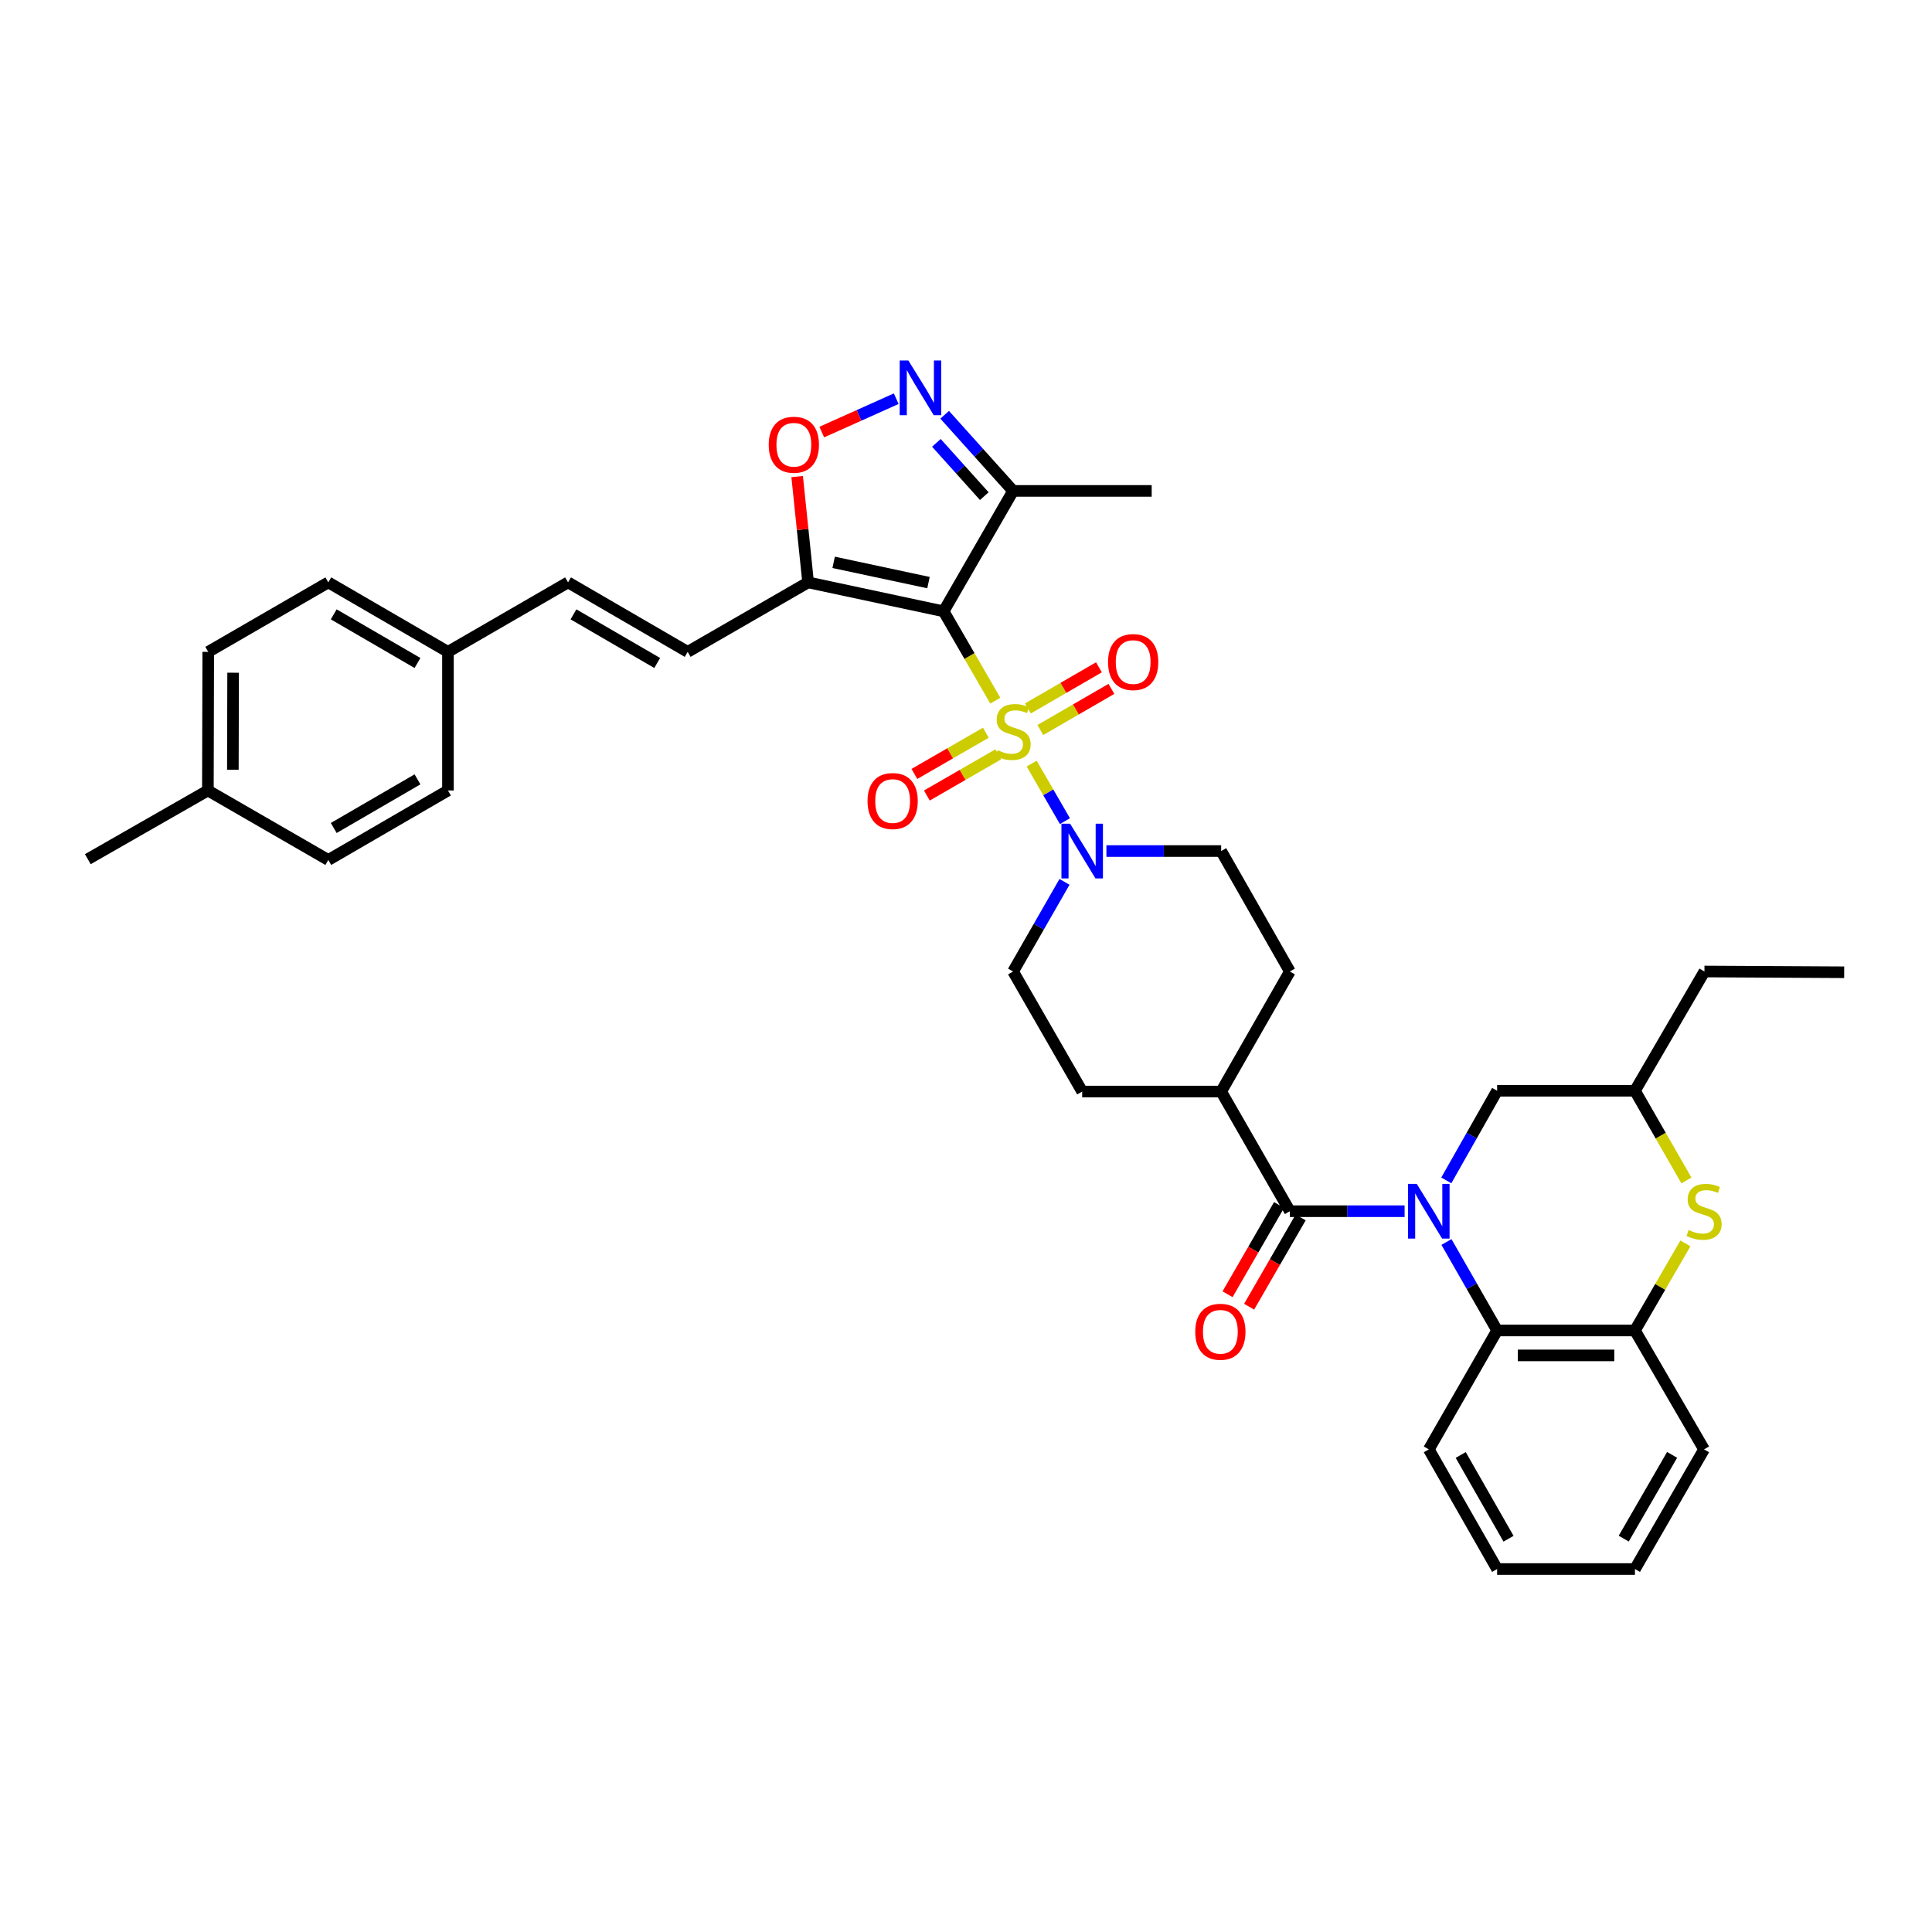 <?xml version='1.0' encoding='iso-8859-1'?>
<svg version='1.1' baseProfile='full'
              xmlns='http://www.w3.org/2000/svg'
                      xmlns:rdkit='http://www.rdkit.org/xml'
                      xmlns:xlink='http://www.w3.org/1999/xlink'
                  xml:space='preserve'
width='1000px' height='1000px' viewBox='0 0 1000 1000'>
<!-- END OF HEADER -->
<rect style='opacity:1.0;fill:#FFFFFF;stroke:none' width='1000' height='1000' x='0' y='0'> </rect>
<path class='bond-0' d='M 515.165,362.655 L 501.788,339.54' style='fill:none;fill-rule:evenodd;stroke:#CCCC00;stroke-width:6px;stroke-linecap:butt;stroke-linejoin:miter;stroke-opacity:1' />
<path class='bond-0' d='M 501.788,339.54 L 488.411,316.425' style='fill:none;fill-rule:evenodd;stroke:#000000;stroke-width:6px;stroke-linecap:butt;stroke-linejoin:miter;stroke-opacity:1' />
<path class='bond-4' d='M 534,395.238 L 542.603,410.136' style='fill:none;fill-rule:evenodd;stroke:#CCCC00;stroke-width:6px;stroke-linecap:butt;stroke-linejoin:miter;stroke-opacity:1' />
<path class='bond-4' d='M 542.603,410.136 L 551.207,425.033' style='fill:none;fill-rule:evenodd;stroke:#0000FF;stroke-width:6px;stroke-linecap:butt;stroke-linejoin:miter;stroke-opacity:1' />
<path class='bond-12' d='M 510.273,379.258 L 491.782,389.925' style='fill:none;fill-rule:evenodd;stroke:#CCCC00;stroke-width:6px;stroke-linecap:butt;stroke-linejoin:miter;stroke-opacity:1' />
<path class='bond-12' d='M 491.782,389.925 L 473.292,400.591' style='fill:none;fill-rule:evenodd;stroke:#FF0000;stroke-width:6px;stroke-linecap:butt;stroke-linejoin:miter;stroke-opacity:1' />
<path class='bond-12' d='M 516.719,390.433 L 498.228,401.099' style='fill:none;fill-rule:evenodd;stroke:#CCCC00;stroke-width:6px;stroke-linecap:butt;stroke-linejoin:miter;stroke-opacity:1' />
<path class='bond-12' d='M 498.228,401.099 L 479.738,411.765' style='fill:none;fill-rule:evenodd;stroke:#FF0000;stroke-width:6px;stroke-linecap:butt;stroke-linejoin:miter;stroke-opacity:1' />
<path class='bond-13' d='M 538.481,377.858 L 556.876,367.21' style='fill:none;fill-rule:evenodd;stroke:#CCCC00;stroke-width:6px;stroke-linecap:butt;stroke-linejoin:miter;stroke-opacity:1' />
<path class='bond-13' d='M 556.876,367.21 L 575.27,356.563' style='fill:none;fill-rule:evenodd;stroke:#FF0000;stroke-width:6px;stroke-linecap:butt;stroke-linejoin:miter;stroke-opacity:1' />
<path class='bond-13' d='M 532.019,366.693 L 550.413,356.045' style='fill:none;fill-rule:evenodd;stroke:#CCCC00;stroke-width:6px;stroke-linecap:butt;stroke-linejoin:miter;stroke-opacity:1' />
<path class='bond-13' d='M 550.413,356.045 L 568.808,345.398' style='fill:none;fill-rule:evenodd;stroke:#FF0000;stroke-width:6px;stroke-linecap:butt;stroke-linejoin:miter;stroke-opacity:1' />
<path class='bond-3' d='M 488.411,316.425 L 418.282,301.439' style='fill:none;fill-rule:evenodd;stroke:#000000;stroke-width:6px;stroke-linecap:butt;stroke-linejoin:miter;stroke-opacity:1' />
<path class='bond-3' d='M 480.588,301.561 L 431.497,291.071' style='fill:none;fill-rule:evenodd;stroke:#000000;stroke-width:6px;stroke-linecap:butt;stroke-linejoin:miter;stroke-opacity:1' />
<path class='bond-6' d='M 488.411,316.425 L 524.375,254.093' style='fill:none;fill-rule:evenodd;stroke:#000000;stroke-width:6px;stroke-linecap:butt;stroke-linejoin:miter;stroke-opacity:1' />
<path class='bond-1' d='M 727.019,626.921 L 697.324,626.921' style='fill:none;fill-rule:evenodd;stroke:#0000FF;stroke-width:6px;stroke-linecap:butt;stroke-linejoin:miter;stroke-opacity:1' />
<path class='bond-1' d='M 697.324,626.921 L 667.629,626.921' style='fill:none;fill-rule:evenodd;stroke:#000000;stroke-width:6px;stroke-linecap:butt;stroke-linejoin:miter;stroke-opacity:1' />
<path class='bond-7' d='M 748.686,642.859 L 761.799,665.755' style='fill:none;fill-rule:evenodd;stroke:#0000FF;stroke-width:6px;stroke-linecap:butt;stroke-linejoin:miter;stroke-opacity:1' />
<path class='bond-7' d='M 761.799,665.755 L 774.912,688.65' style='fill:none;fill-rule:evenodd;stroke:#000000;stroke-width:6px;stroke-linecap:butt;stroke-linejoin:miter;stroke-opacity:1' />
<path class='bond-14' d='M 748.603,610.969 L 761.757,587.772' style='fill:none;fill-rule:evenodd;stroke:#0000FF;stroke-width:6px;stroke-linecap:butt;stroke-linejoin:miter;stroke-opacity:1' />
<path class='bond-14' d='M 761.757,587.772 L 774.912,564.575' style='fill:none;fill-rule:evenodd;stroke:#000000;stroke-width:6px;stroke-linecap:butt;stroke-linejoin:miter;stroke-opacity:1' />
<path class='bond-2' d='M 667.629,626.921 L 632.073,564.984' style='fill:none;fill-rule:evenodd;stroke:#000000;stroke-width:6px;stroke-linecap:butt;stroke-linejoin:miter;stroke-opacity:1' />
<path class='bond-17' d='M 662.042,623.696 L 648.708,646.799' style='fill:none;fill-rule:evenodd;stroke:#000000;stroke-width:6px;stroke-linecap:butt;stroke-linejoin:miter;stroke-opacity:1' />
<path class='bond-17' d='M 648.708,646.799 L 635.374,669.902' style='fill:none;fill-rule:evenodd;stroke:#FF0000;stroke-width:6px;stroke-linecap:butt;stroke-linejoin:miter;stroke-opacity:1' />
<path class='bond-17' d='M 673.216,630.145 L 659.882,653.248' style='fill:none;fill-rule:evenodd;stroke:#000000;stroke-width:6px;stroke-linecap:butt;stroke-linejoin:miter;stroke-opacity:1' />
<path class='bond-17' d='M 659.882,653.248 L 646.548,676.35' style='fill:none;fill-rule:evenodd;stroke:#FF0000;stroke-width:6px;stroke-linecap:butt;stroke-linejoin:miter;stroke-opacity:1' />
<path class='bond-8' d='M 418.282,301.439 L 415.445,274.056' style='fill:none;fill-rule:evenodd;stroke:#000000;stroke-width:6px;stroke-linecap:butt;stroke-linejoin:miter;stroke-opacity:1' />
<path class='bond-8' d='M 415.445,274.056 L 412.608,246.672' style='fill:none;fill-rule:evenodd;stroke:#FF0000;stroke-width:6px;stroke-linecap:butt;stroke-linejoin:miter;stroke-opacity:1' />
<path class='bond-11' d='M 418.282,301.439 L 355.936,337.403' style='fill:none;fill-rule:evenodd;stroke:#000000;stroke-width:6px;stroke-linecap:butt;stroke-linejoin:miter;stroke-opacity:1' />
<path class='bond-19' d='M 572.677,440.5 L 602.375,440.5' style='fill:none;fill-rule:evenodd;stroke:#0000FF;stroke-width:6px;stroke-linecap:butt;stroke-linejoin:miter;stroke-opacity:1' />
<path class='bond-19' d='M 602.375,440.5 L 632.073,440.5' style='fill:none;fill-rule:evenodd;stroke:#000000;stroke-width:6px;stroke-linecap:butt;stroke-linejoin:miter;stroke-opacity:1' />
<path class='bond-20' d='M 550.985,456.457 L 537.68,479.651' style='fill:none;fill-rule:evenodd;stroke:#0000FF;stroke-width:6px;stroke-linecap:butt;stroke-linejoin:miter;stroke-opacity:1' />
<path class='bond-20' d='M 537.68,479.651 L 524.375,502.846' style='fill:none;fill-rule:evenodd;stroke:#000000;stroke-width:6px;stroke-linecap:butt;stroke-linejoin:miter;stroke-opacity:1' />
<path class='bond-5' d='M 488.954,214.686 L 506.664,234.39' style='fill:none;fill-rule:evenodd;stroke:#0000FF;stroke-width:6px;stroke-linecap:butt;stroke-linejoin:miter;stroke-opacity:1' />
<path class='bond-5' d='M 506.664,234.39 L 524.375,254.093' style='fill:none;fill-rule:evenodd;stroke:#000000;stroke-width:6px;stroke-linecap:butt;stroke-linejoin:miter;stroke-opacity:1' />
<path class='bond-5' d='M 484.673,229.221 L 497.07,243.014' style='fill:none;fill-rule:evenodd;stroke:#0000FF;stroke-width:6px;stroke-linecap:butt;stroke-linejoin:miter;stroke-opacity:1' />
<path class='bond-5' d='M 497.07,243.014 L 509.467,256.806' style='fill:none;fill-rule:evenodd;stroke:#000000;stroke-width:6px;stroke-linecap:butt;stroke-linejoin:miter;stroke-opacity:1' />
<path class='bond-38' d='M 463.885,206.362 L 444.615,215.001' style='fill:none;fill-rule:evenodd;stroke:#0000FF;stroke-width:6px;stroke-linecap:butt;stroke-linejoin:miter;stroke-opacity:1' />
<path class='bond-38' d='M 444.615,215.001 L 425.345,223.641' style='fill:none;fill-rule:evenodd;stroke:#FF0000;stroke-width:6px;stroke-linecap:butt;stroke-linejoin:miter;stroke-opacity:1' />
<path class='bond-30' d='M 524.375,254.093 L 596.109,254.093' style='fill:none;fill-rule:evenodd;stroke:#000000;stroke-width:6px;stroke-linecap:butt;stroke-linejoin:miter;stroke-opacity:1' />
<path class='bond-10' d='M 774.912,688.65 L 846.245,688.65' style='fill:none;fill-rule:evenodd;stroke:#000000;stroke-width:6px;stroke-linecap:butt;stroke-linejoin:miter;stroke-opacity:1' />
<path class='bond-10' d='M 785.612,701.551 L 835.545,701.551' style='fill:none;fill-rule:evenodd;stroke:#000000;stroke-width:6px;stroke-linecap:butt;stroke-linejoin:miter;stroke-opacity:1' />
<path class='bond-29' d='M 774.912,688.65 L 739.557,750.2' style='fill:none;fill-rule:evenodd;stroke:#000000;stroke-width:6px;stroke-linecap:butt;stroke-linejoin:miter;stroke-opacity:1' />
<path class='bond-9' d='M 872.883,611.004 L 859.564,587.789' style='fill:none;fill-rule:evenodd;stroke:#CCCC00;stroke-width:6px;stroke-linecap:butt;stroke-linejoin:miter;stroke-opacity:1' />
<path class='bond-9' d='M 859.564,587.789 L 846.245,564.575' style='fill:none;fill-rule:evenodd;stroke:#000000;stroke-width:6px;stroke-linecap:butt;stroke-linejoin:miter;stroke-opacity:1' />
<path class='bond-40' d='M 872.359,643.584 L 859.302,666.117' style='fill:none;fill-rule:evenodd;stroke:#CCCC00;stroke-width:6px;stroke-linecap:butt;stroke-linejoin:miter;stroke-opacity:1' />
<path class='bond-40' d='M 859.302,666.117 L 846.245,688.65' style='fill:none;fill-rule:evenodd;stroke:#000000;stroke-width:6px;stroke-linecap:butt;stroke-linejoin:miter;stroke-opacity:1' />
<path class='bond-31' d='M 846.245,688.65 L 882.015,750.2' style='fill:none;fill-rule:evenodd;stroke:#000000;stroke-width:6px;stroke-linecap:butt;stroke-linejoin:miter;stroke-opacity:1' />
<path class='bond-16' d='M 355.936,337.403 L 294.02,301.439' style='fill:none;fill-rule:evenodd;stroke:#000000;stroke-width:6px;stroke-linecap:butt;stroke-linejoin:miter;stroke-opacity:1' />
<path class='bond-16' d='M 340.169,343.163 L 296.828,317.989' style='fill:none;fill-rule:evenodd;stroke:#000000;stroke-width:6px;stroke-linecap:butt;stroke-linejoin:miter;stroke-opacity:1' />
<path class='bond-18' d='M 774.912,564.575 L 846.245,564.575' style='fill:none;fill-rule:evenodd;stroke:#000000;stroke-width:6px;stroke-linecap:butt;stroke-linejoin:miter;stroke-opacity:1' />
<path class='bond-15' d='M 632.073,564.984 L 560.138,564.984' style='fill:none;fill-rule:evenodd;stroke:#000000;stroke-width:6px;stroke-linecap:butt;stroke-linejoin:miter;stroke-opacity:1' />
<path class='bond-37' d='M 632.073,564.984 L 667.629,502.846' style='fill:none;fill-rule:evenodd;stroke:#000000;stroke-width:6px;stroke-linecap:butt;stroke-linejoin:miter;stroke-opacity:1' />
<path class='bond-23' d='M 294.02,301.439 L 231.861,337.403' style='fill:none;fill-rule:evenodd;stroke:#000000;stroke-width:6px;stroke-linecap:butt;stroke-linejoin:miter;stroke-opacity:1' />
<path class='bond-32' d='M 846.245,564.575 L 882.216,502.846' style='fill:none;fill-rule:evenodd;stroke:#000000;stroke-width:6px;stroke-linecap:butt;stroke-linejoin:miter;stroke-opacity:1' />
<path class='bond-21' d='M 632.073,440.5 L 667.629,502.846' style='fill:none;fill-rule:evenodd;stroke:#000000;stroke-width:6px;stroke-linecap:butt;stroke-linejoin:miter;stroke-opacity:1' />
<path class='bond-22' d='M 524.375,502.846 L 560.138,564.984' style='fill:none;fill-rule:evenodd;stroke:#000000;stroke-width:6px;stroke-linecap:butt;stroke-linejoin:miter;stroke-opacity:1' />
<path class='bond-25' d='M 231.861,337.403 L 231.861,409.152' style='fill:none;fill-rule:evenodd;stroke:#000000;stroke-width:6px;stroke-linecap:butt;stroke-linejoin:miter;stroke-opacity:1' />
<path class='bond-26' d='M 231.861,337.403 L 169.931,301.439' style='fill:none;fill-rule:evenodd;stroke:#000000;stroke-width:6px;stroke-linecap:butt;stroke-linejoin:miter;stroke-opacity:1' />
<path class='bond-26' d='M 216.093,343.164 L 172.742,317.989' style='fill:none;fill-rule:evenodd;stroke:#000000;stroke-width:6px;stroke-linecap:butt;stroke-linejoin:miter;stroke-opacity:1' />
<path class='bond-24' d='M 107.6,409.152 L 107.786,337.403' style='fill:none;fill-rule:evenodd;stroke:#000000;stroke-width:6px;stroke-linecap:butt;stroke-linejoin:miter;stroke-opacity:1' />
<path class='bond-24' d='M 120.528,398.423 L 120.659,348.199' style='fill:none;fill-rule:evenodd;stroke:#000000;stroke-width:6px;stroke-linecap:butt;stroke-linejoin:miter;stroke-opacity:1' />
<path class='bond-33' d='M 107.6,409.152 L 45.455,444.707' style='fill:none;fill-rule:evenodd;stroke:#000000;stroke-width:6px;stroke-linecap:butt;stroke-linejoin:miter;stroke-opacity:1' />
<path class='bond-39' d='M 107.6,409.152 L 169.931,445.116' style='fill:none;fill-rule:evenodd;stroke:#000000;stroke-width:6px;stroke-linecap:butt;stroke-linejoin:miter;stroke-opacity:1' />
<path class='bond-27' d='M 231.861,409.152 L 169.931,445.116' style='fill:none;fill-rule:evenodd;stroke:#000000;stroke-width:6px;stroke-linecap:butt;stroke-linejoin:miter;stroke-opacity:1' />
<path class='bond-27' d='M 216.093,403.39 L 172.742,428.565' style='fill:none;fill-rule:evenodd;stroke:#000000;stroke-width:6px;stroke-linecap:butt;stroke-linejoin:miter;stroke-opacity:1' />
<path class='bond-28' d='M 169.931,301.439 L 107.786,337.403' style='fill:none;fill-rule:evenodd;stroke:#000000;stroke-width:6px;stroke-linecap:butt;stroke-linejoin:miter;stroke-opacity:1' />
<path class='bond-34' d='M 739.557,750.2 L 774.912,812.13' style='fill:none;fill-rule:evenodd;stroke:#000000;stroke-width:6px;stroke-linecap:butt;stroke-linejoin:miter;stroke-opacity:1' />
<path class='bond-34' d='M 756.064,753.094 L 780.812,796.445' style='fill:none;fill-rule:evenodd;stroke:#000000;stroke-width:6px;stroke-linecap:butt;stroke-linejoin:miter;stroke-opacity:1' />
<path class='bond-41' d='M 882.015,750.2 L 846.245,812.13' style='fill:none;fill-rule:evenodd;stroke:#000000;stroke-width:6px;stroke-linecap:butt;stroke-linejoin:miter;stroke-opacity:1' />
<path class='bond-41' d='M 865.479,753.038 L 840.439,796.389' style='fill:none;fill-rule:evenodd;stroke:#000000;stroke-width:6px;stroke-linecap:butt;stroke-linejoin:miter;stroke-opacity:1' />
<path class='bond-35' d='M 882.216,502.846 L 954.545,503.24' style='fill:none;fill-rule:evenodd;stroke:#000000;stroke-width:6px;stroke-linecap:butt;stroke-linejoin:miter;stroke-opacity:1' />
<path class='bond-36' d='M 774.912,812.13 L 846.245,812.13' style='fill:none;fill-rule:evenodd;stroke:#000000;stroke-width:6px;stroke-linecap:butt;stroke-linejoin:miter;stroke-opacity:1' />
<path  class='atom-0' d='M 516.375 388.29
Q 516.695 388.41, 518.015 388.97
Q 519.335 389.53, 520.775 389.89
Q 522.255 390.21, 523.695 390.21
Q 526.375 390.21, 527.935 388.93
Q 529.495 387.61, 529.495 385.33
Q 529.495 383.77, 528.695 382.81
Q 527.935 381.85, 526.735 381.33
Q 525.535 380.81, 523.535 380.21
Q 521.015 379.45, 519.495 378.73
Q 518.015 378.01, 516.935 376.49
Q 515.895 374.97, 515.895 372.41
Q 515.895 368.85, 518.295 366.65
Q 520.735 364.45, 525.535 364.45
Q 528.815 364.45, 532.535 366.01
L 531.615 369.09
Q 528.215 367.69, 525.655 367.69
Q 522.895 367.69, 521.375 368.85
Q 519.855 369.97, 519.895 371.93
Q 519.895 373.45, 520.655 374.37
Q 521.455 375.29, 522.575 375.81
Q 523.735 376.33, 525.655 376.93
Q 528.215 377.73, 529.735 378.53
Q 531.255 379.33, 532.335 380.97
Q 533.455 382.57, 533.455 385.33
Q 533.455 389.25, 530.815 391.37
Q 528.215 393.45, 523.855 393.45
Q 521.335 393.45, 519.415 392.89
Q 517.535 392.37, 515.295 391.45
L 516.375 388.29
' fill='#CCCC00'/>
<path  class='atom-2' d='M 733.297 612.761
L 742.577 627.761
Q 743.497 629.241, 744.977 631.921
Q 746.457 634.601, 746.537 634.761
L 746.537 612.761
L 750.297 612.761
L 750.297 641.081
L 746.417 641.081
L 736.457 624.681
Q 735.297 622.761, 734.057 620.561
Q 732.857 618.361, 732.497 617.681
L 732.497 641.081
L 728.817 641.081
L 728.817 612.761
L 733.297 612.761
' fill='#0000FF'/>
<path  class='atom-5' d='M 553.878 426.34
L 563.158 441.34
Q 564.078 442.82, 565.558 445.5
Q 567.038 448.18, 567.118 448.34
L 567.118 426.34
L 570.878 426.34
L 570.878 454.66
L 566.998 454.66
L 557.038 438.26
Q 555.878 436.34, 554.638 434.14
Q 553.438 431.94, 553.078 431.26
L 553.078 454.66
L 549.398 454.66
L 549.398 426.34
L 553.878 426.34
' fill='#0000FF'/>
<path  class='atom-6' d='M 470.161 186.582
L 479.441 201.582
Q 480.361 203.062, 481.841 205.742
Q 483.321 208.422, 483.401 208.582
L 483.401 186.582
L 487.161 186.582
L 487.161 214.902
L 483.281 214.902
L 473.321 198.502
Q 472.161 196.582, 470.921 194.382
Q 469.721 192.182, 469.361 191.502
L 469.361 214.902
L 465.681 214.902
L 465.681 186.582
L 470.161 186.582
' fill='#0000FF'/>
<path  class='atom-9' d='M 397.893 230.2
Q 397.893 223.4, 401.253 219.6
Q 404.613 215.8, 410.893 215.8
Q 417.173 215.8, 420.533 219.6
Q 423.893 223.4, 423.893 230.2
Q 423.893 237.08, 420.493 241
Q 417.093 244.88, 410.893 244.88
Q 404.653 244.88, 401.253 241
Q 397.893 237.12, 397.893 230.2
M 410.893 241.68
Q 415.213 241.68, 417.533 238.8
Q 419.893 235.88, 419.893 230.2
Q 419.893 224.64, 417.533 221.84
Q 415.213 219, 410.893 219
Q 406.573 219, 404.213 221.8
Q 401.893 224.6, 401.893 230.2
Q 401.893 235.92, 404.213 238.8
Q 406.573 241.68, 410.893 241.68
' fill='#FF0000'/>
<path  class='atom-10' d='M 874.015 636.641
Q 874.335 636.761, 875.655 637.321
Q 876.975 637.881, 878.415 638.241
Q 879.895 638.561, 881.335 638.561
Q 884.015 638.561, 885.575 637.281
Q 887.135 635.961, 887.135 633.681
Q 887.135 632.121, 886.335 631.161
Q 885.575 630.201, 884.375 629.681
Q 883.175 629.161, 881.175 628.561
Q 878.655 627.801, 877.135 627.081
Q 875.655 626.361, 874.575 624.841
Q 873.535 623.321, 873.535 620.761
Q 873.535 617.201, 875.935 615.001
Q 878.375 612.801, 883.175 612.801
Q 886.455 612.801, 890.175 614.361
L 889.255 617.441
Q 885.855 616.041, 883.295 616.041
Q 880.535 616.041, 879.015 617.201
Q 877.495 618.321, 877.535 620.281
Q 877.535 621.801, 878.295 622.721
Q 879.095 623.641, 880.215 624.161
Q 881.375 624.681, 883.295 625.281
Q 885.855 626.081, 887.375 626.881
Q 888.895 627.681, 889.975 629.321
Q 891.095 630.921, 891.095 633.681
Q 891.095 637.601, 888.455 639.721
Q 885.855 641.801, 881.495 641.801
Q 878.975 641.801, 877.055 641.241
Q 875.175 640.721, 872.935 639.801
L 874.015 636.641
' fill='#CCCC00'/>
<path  class='atom-13' d='M 449.029 414.614
Q 449.029 407.814, 452.389 404.014
Q 455.749 400.214, 462.029 400.214
Q 468.309 400.214, 471.669 404.014
Q 475.029 407.814, 475.029 414.614
Q 475.029 421.494, 471.629 425.414
Q 468.229 429.294, 462.029 429.294
Q 455.789 429.294, 452.389 425.414
Q 449.029 421.534, 449.029 414.614
M 462.029 426.094
Q 466.349 426.094, 468.669 423.214
Q 471.029 420.294, 471.029 414.614
Q 471.029 409.054, 468.669 406.254
Q 466.349 403.414, 462.029 403.414
Q 457.709 403.414, 455.349 406.214
Q 453.029 409.014, 453.029 414.614
Q 453.029 420.334, 455.349 423.214
Q 457.709 426.094, 462.029 426.094
' fill='#FF0000'/>
<path  class='atom-14' d='M 573.52 342.679
Q 573.52 335.879, 576.88 332.079
Q 580.24 328.279, 586.52 328.279
Q 592.8 328.279, 596.16 332.079
Q 599.52 335.879, 599.52 342.679
Q 599.52 349.559, 596.12 353.479
Q 592.72 357.359, 586.52 357.359
Q 580.28 357.359, 576.88 353.479
Q 573.52 349.599, 573.52 342.679
M 586.52 354.159
Q 590.84 354.159, 593.16 351.279
Q 595.52 348.359, 595.52 342.679
Q 595.52 337.119, 593.16 334.319
Q 590.84 331.479, 586.52 331.479
Q 582.2 331.479, 579.84 334.279
Q 577.52 337.079, 577.52 342.679
Q 577.52 348.399, 579.84 351.279
Q 582.2 354.159, 586.52 354.159
' fill='#FF0000'/>
<path  class='atom-18' d='M 618.658 689.325
Q 618.658 682.525, 622.018 678.725
Q 625.378 674.925, 631.658 674.925
Q 637.938 674.925, 641.298 678.725
Q 644.658 682.525, 644.658 689.325
Q 644.658 696.205, 641.258 700.125
Q 637.858 704.005, 631.658 704.005
Q 625.418 704.005, 622.018 700.125
Q 618.658 696.245, 618.658 689.325
M 631.658 700.805
Q 635.978 700.805, 638.298 697.925
Q 640.658 695.005, 640.658 689.325
Q 640.658 683.765, 638.298 680.965
Q 635.978 678.125, 631.658 678.125
Q 627.338 678.125, 624.978 680.925
Q 622.658 683.725, 622.658 689.325
Q 622.658 695.045, 624.978 697.925
Q 627.338 700.805, 631.658 700.805
' fill='#FF0000'/>
</svg>
